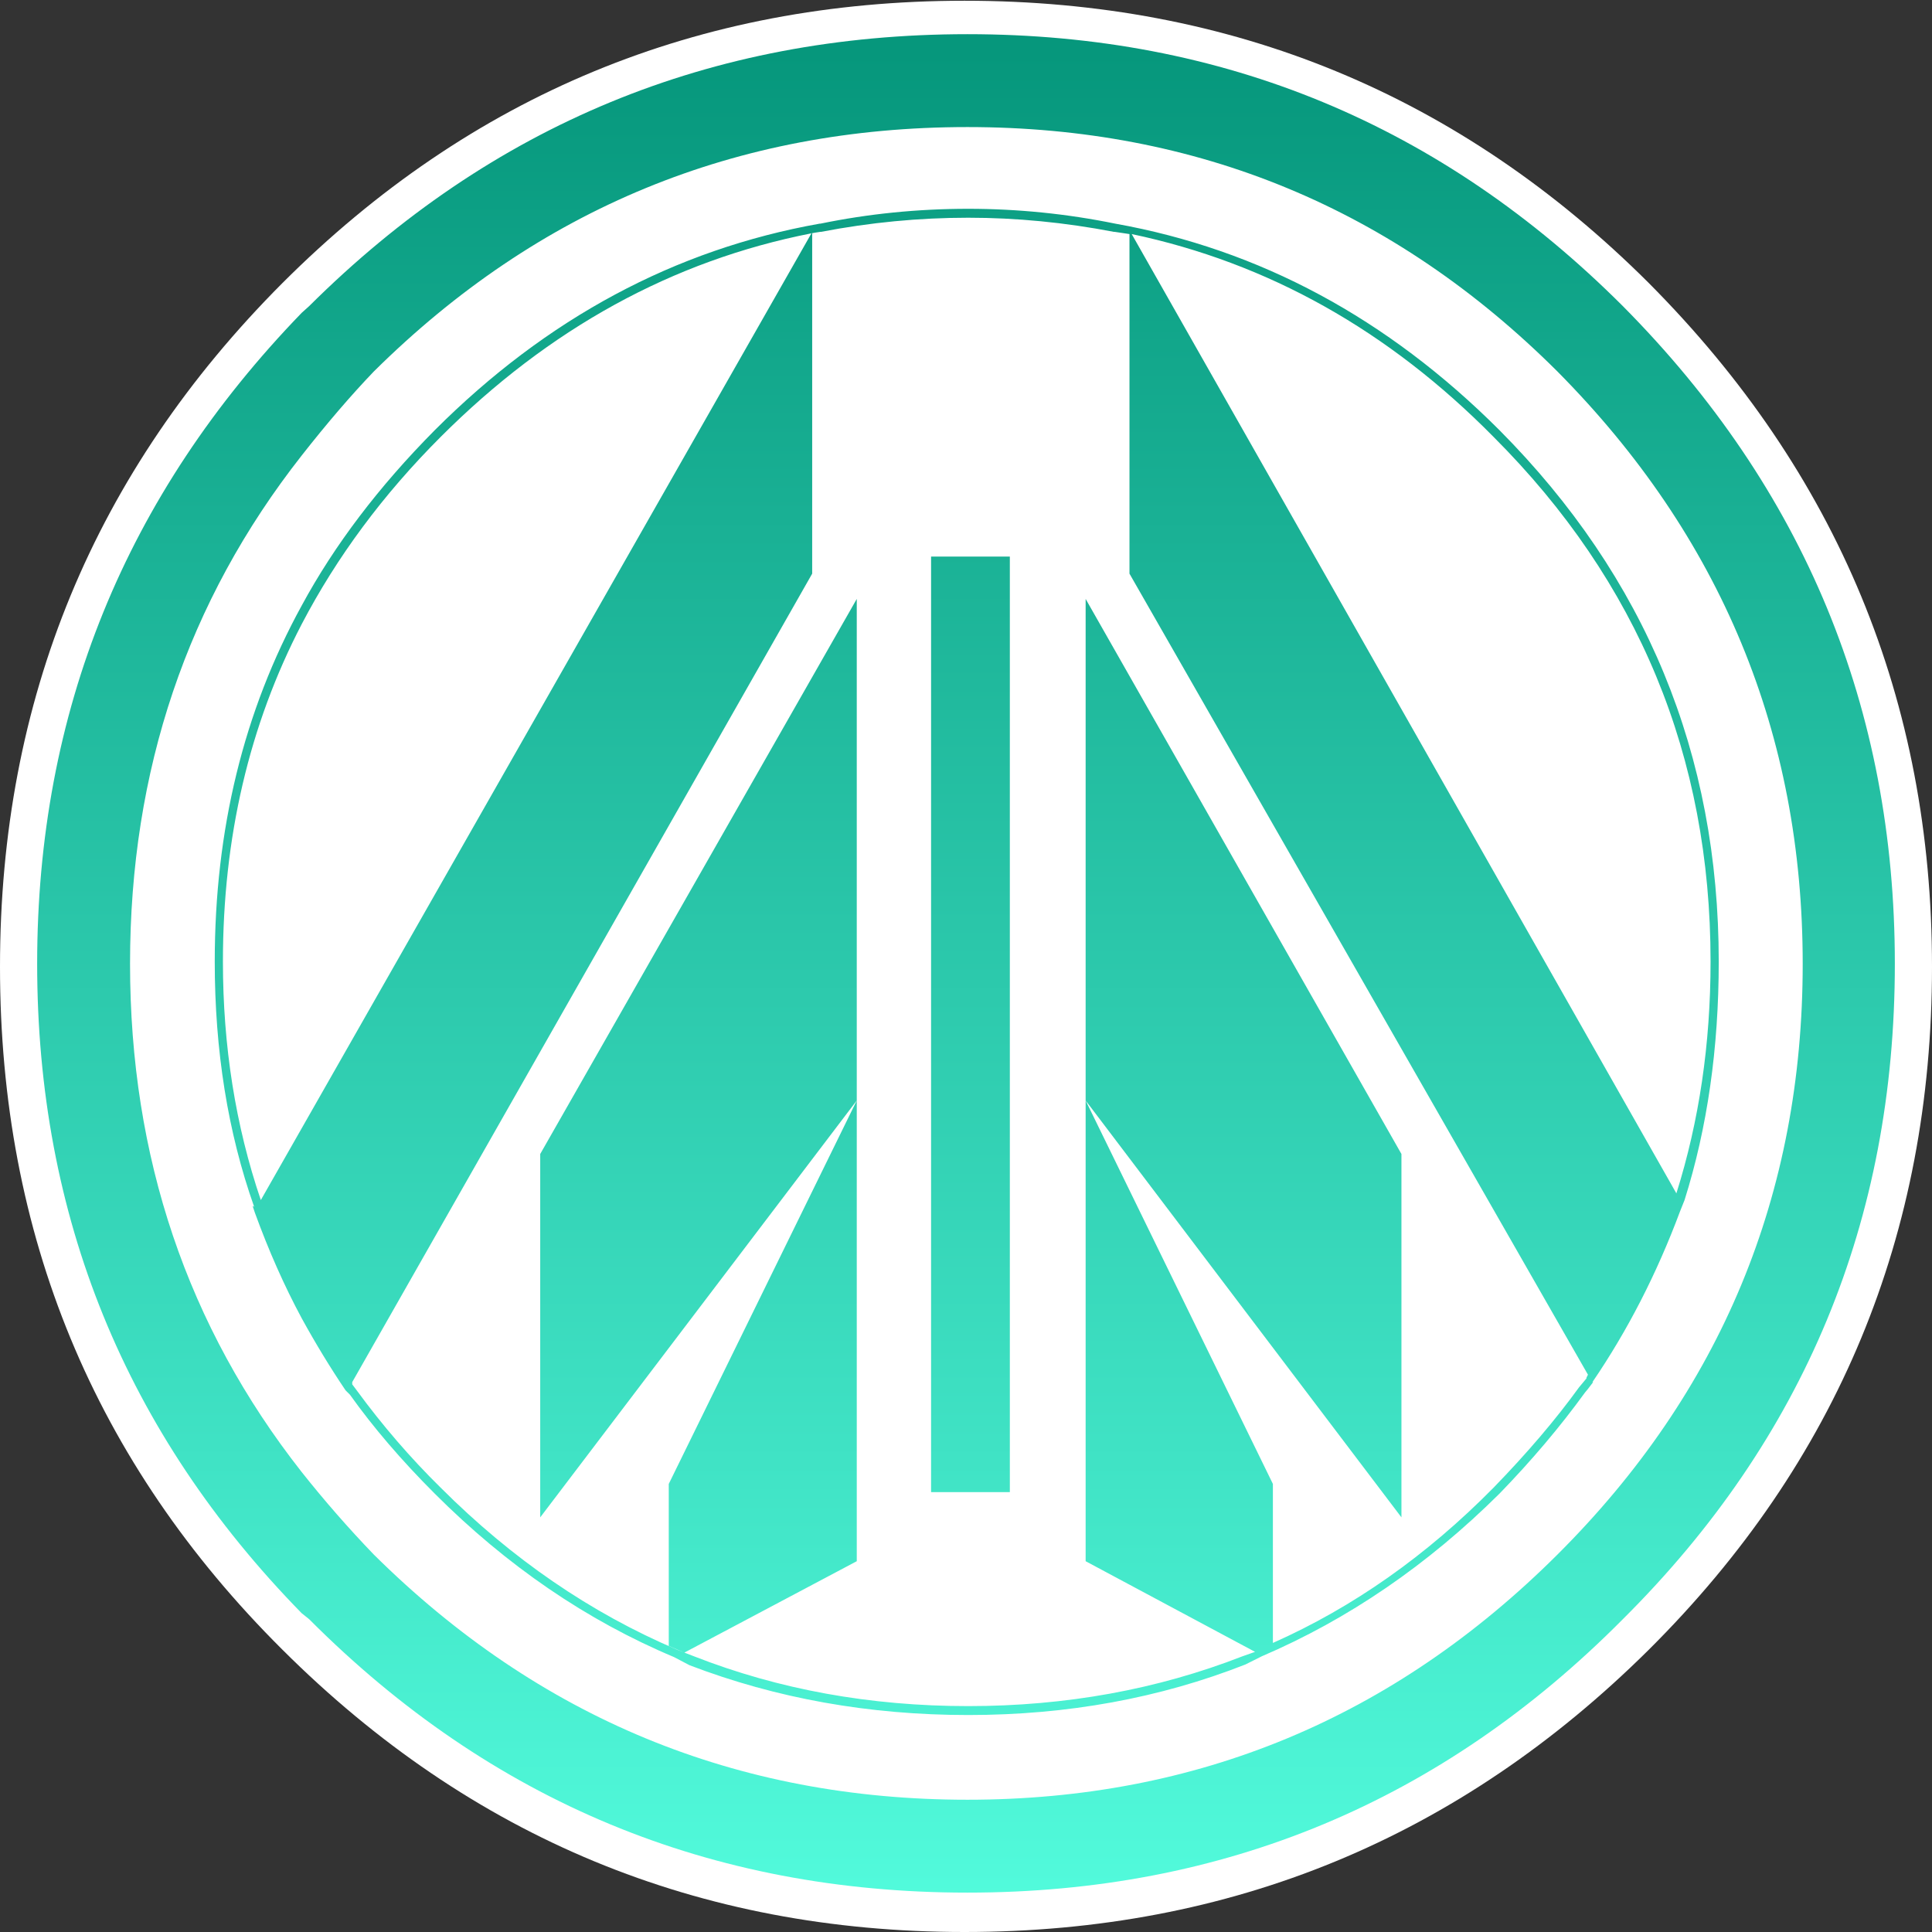 <?xml version="1.0"?>
<svg xmlns="http://www.w3.org/2000/svg" xmlns:xlink="http://www.w3.org/1999/xlink" version="1.1" preserveAspectRatio="none" x="0px" y="0px" width="130px" height="130px" viewBox="0 0 130 130">
  <rect x="0" y="0" width="130" height="130" fill="#333333" stroke="none"/>
  <defs>
    <linearGradient id="Gradient_1" gradientUnits="userSpaceOnUse" x1="65" y1="129.5" x2="65" y2="3.5" spreadMethod="pad">
      <stop offset="0%" stop-color="#53FCDD"/>
      <stop offset="100%" stop-color="#06977C"/>
    </linearGradient>
    <g id="Layer2_0_FILL">
      <path fill="#FFFFFF" stroke="none" d=" M 130 65.05 Q 130 38.2 110.95 19.05 91.9 0.05 64.9 0.05 38 0.05 19 19.05 0 38.1 0 65.05 0 92.1 19 111 38.05 130 64.9 130 91.8 130 110.95 111 130 92.05 130 65.05 Z"/>
    </g>
    <g id="Layer1_0_FILL">
      <path fill="url(#Gradient_1)" stroke="none" d=" M 127.5 64.85 Q 127.5 39.05 109.2 20.6 90.9 2.3 65.1 2.3 39.2 2.3 20.8 20.6 L 20.3 21.05 Q 2.5 39.45 2.5 64.85 2.5 90.35 20.3 108.55 L 20.8 108.95 Q 39.15 127.35 65.1 127.35 90.95 127.35 109.2 108.95 127.5 90.75 127.5 64.85 M 104.8 25 Q 121.3 41.65 121.3 64.85 121.3 88.15 104.8 104.6 88.25 121.1 65.1 121.1 41.8 121.1 25.15 104.6 22.6 101.95 20.3 99.05 8.75 84.35 8.75 64.85 8.75 45.35 20.3 30.65 22.85 27.4 25.15 25 41.75 8.55 65.1 8.55 88.3 8.55 104.8 25 M 107.15 93 Q 110.7 87.8 113.05 81.5 L 113.35 80.75 Q 115.65 73.45 115.65 64.7 115.65 43.8 100.9 28.95 89.6 17.65 75.05 15.05 70.15 14.05 65.15 14.05 60.05 14.05 55.2 15.05 L 55.15 15.05 Q 40.55 17.65 29.25 28.95 23.6 34.65 20.3 40.75 14.45 51.4 14.45 64.7 14.45 73.7 17.1 81.2 L 17 81.15 17.15 81.6 Q 18.55 85.45 20.3 88.7 21.7 91.25 23.25 93.55 L 23.55 93.85 Q 25.9 97.15 29.25 100.5 36.55 107.8 45.35 111.5 L 46.4 112.05 Q 55.15 115.4 65.15 115.4 75.15 115.4 83.8 112 L 84.9 111.45 Q 93.65 107.7 100.9 100.5 104.15 97.15 106.65 93.7 106.75 93.6 107.2 93 L 107.15 93 M 106.85 92.5 L 106.75 92.7 106.75 92.75 106.25 93.35 Q 103.9 96.6 100.5 100.1 93.75 106.95 85.65 110.55 L 85.65 99.85 73.05 74.05 73.05 105.05 84.45 111.15 83.6 111.45 Q 75 114.8 65.15 114.8 55.25 114.8 46.7 111.45 L 46.05 111.2 45.55 111 Q 36.85 107.3 29.65 100.1 26.6 97.1 24 93.55 L 23.7 93.15 23.7 93 54.65 38.6 54.65 15.7 54.6 15.7 17.55 80.75 Q 15 73.25 15 64.7 15 52.2 20.3 42 23.85 35.2 29.65 29.4 40.6 18.45 54.6 15.7 54.85 15.65 55.2 15.6 L 55.25 15.6 Q 60.2 14.65 65.15 14.65 70 14.65 74.95 15.6 L 75 15.6 76 15.75 76 38.6 106.85 92.5 M 115.1 64.7 Q 115.1 73 112.8 80.3 L 76.15 15.75 Q 89.9 18.65 100.5 29.4 115.1 44 115.1 64.7 M 45 99.85 L 45 110.75 46.05 111.2 57.65 105.05 57.65 74.05 45 99.85 M 73.05 40.3 L 73.05 74.05 94.3 102.1 94.3 77.65 73.05 40.3 M 57.65 74.05 L 57.65 40.3 36.35 77.65 36.35 102.1 57.65 74.05 M 67.95 37.45 L 62.65 37.45 62.65 100.4 67.95 100.4 67.95 37.45 Z"/>
    </g>
  </defs>
  <g transform="matrix( 1, 0, 0, 1, 0,0) ">
    <use xlink:href="#Layer2_0_FILL"/>
  </g>
  <g transform="matrix( 1, 0, 0, 1, 0,0) ">
    <use xlink:href="#Layer1_0_FILL"/>
  </g>
</svg>
